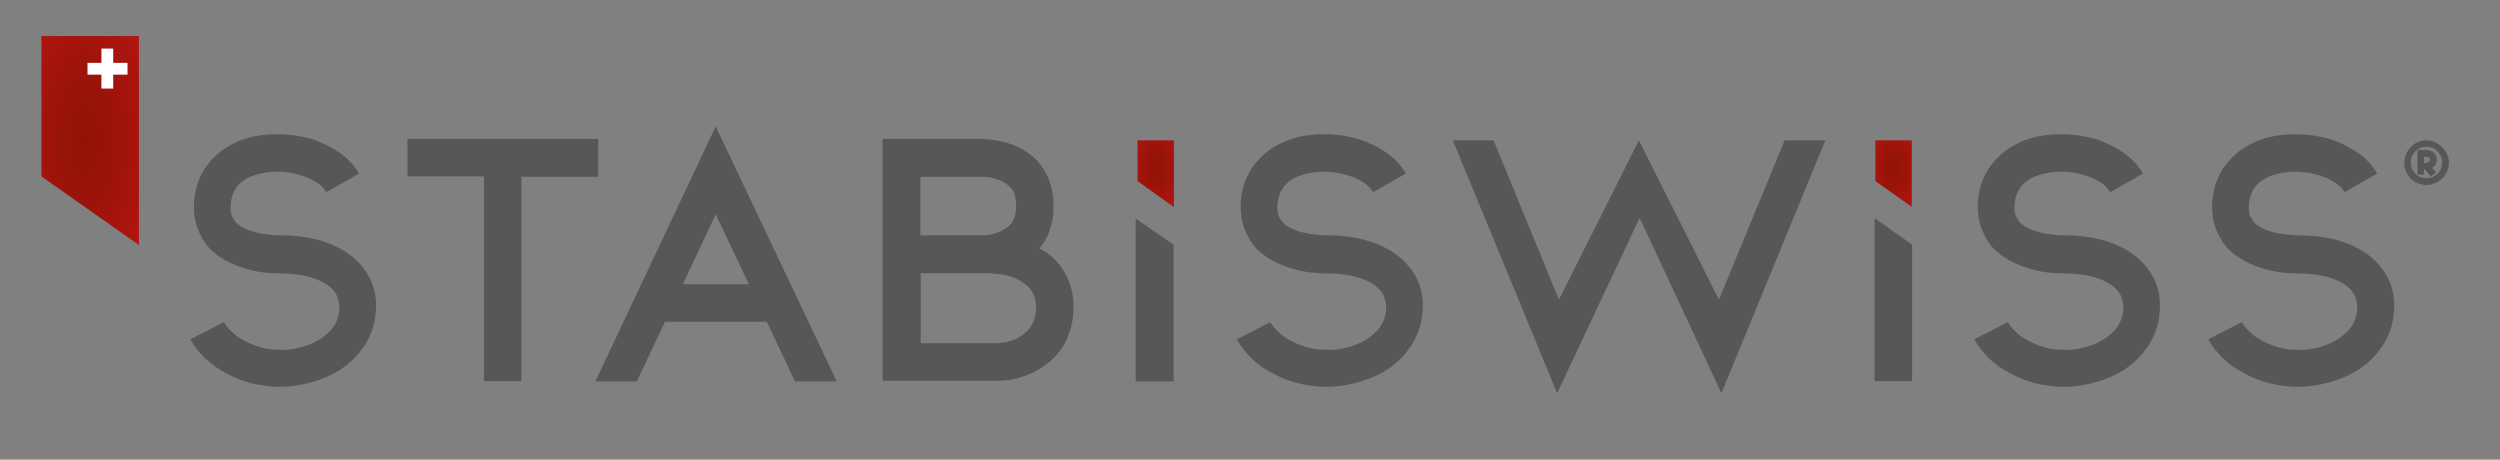 <svg xmlns="http://www.w3.org/2000/svg" xmlns:xlink="http://www.w3.org/1999/xlink" x="0px" y="0px" viewBox="0 0 700 128.7" style="enable-background:new 0 0 700 128.7;" xml:space="preserve"><rect x="0" y="0" width="700" height="128.7" fill="#808080" stroke="none"/> <style type="text/css"> .st0{fill:#575756;} .st1{clip-path:url(#SVGID_00000170242825247158370470000008454987676087009210_);fill:url(#SVGID_00000157275280100638609870000006636120824920868228_);} .st2{fill:#FFFFFF;} .st3{clip-path:url(#SVGID_00000049190441611131045560000013731182926109666471_);fill:url(#SVGID_00000008122165692050809180000008598382679609058727_);} .st4{clip-path:url(#SVGID_00000101798210962775144590000018061299007701284539_);fill:url(#SVGID_00000170255618944446737060000017917255518737891519_);} .st5{display:none;} .st6{display:inline;fill:#575756;} .st7{display:inline;} .st8{clip-path:url(#SVGID_00000098214898338484450650000011782007366397350075_);fill:url(#SVGID_00000044872892192135858930000017566286654853608379_);} .st9{display:inline;fill:#FFFFFF;} .st10{clip-path:url(#SVGID_00000098941380136517247900000017812718751348090558_);fill:url(#SVGID_00000018918269530478423780000000748804640199721647_);} .st11{clip-path:url(#SVGID_00000004538300880332011300000012792115879820990597_);fill:url(#SVGID_00000090282013007890909880000013004850123908222102_);} </style> <g id="Calque_1"> <path class="st0" d="M651.7,107.2c2.6-0.7,5-1.6,7.2-2.8c3.1-1.8,5.6-3.9,7.5-6.6c2.3-3,3.6-6.5,3.9-10.4c0.5-5.4-1.1-9.9-4.6-13.7 c-2.3-2.5-5.4-4.4-9.2-5.8c-3.8-1.3-8-2-12.8-2c-2.2,0-4.5-0.3-6.9-0.8c-2.4-0.6-4.3-1.5-5.6-2.8c-0.4-0.4-0.7-1-1.1-1.7 c-0.4-0.7-0.5-1.8-0.4-3.1c0.2-4.7,3-7.7,8.3-8.9c1.8-0.4,3.7-0.6,5.7-0.5c2,0.1,3.8,0.4,5.7,1c1.7,0.5,3.2,1.2,4.4,2 c1.2,0.8,2.1,1.7,2.7,2.7l9.1-5.2c-1.2-2.2-3-4.1-5.2-5.7c-2.3-1.6-4.9-2.9-7.8-3.9c-2.7-0.8-5.6-1.3-8.4-1.4 c-2.9-0.1-5.7,0.1-8.4,0.7c-2.2,0.5-4.3,1.3-6.1,2.3c-1.9,1-3.5,2.2-4.9,3.7c-3.3,3.3-5.1,7.5-5.4,12.6c-0.1,2.5,0.2,4.8,1,7 c0.8,2.1,1.9,4.1,3.4,5.7c2.7,2.7,6.4,4.7,11,5.9c1.9,0.5,3.6,0.8,5.3,0.9c1.6,0.1,2.9,0.2,3.9,0.2c3.2,0,6,0.4,8.5,1.2 c2.5,0.8,4.4,1.9,5.7,3.3c1.3,1.4,1.9,3.3,1.8,5.6c-0.2,3.6-2.3,6.5-6.1,8.7c-1.8,1-3.7,1.7-5.7,2.1c-2,0.4-3.6,0.6-5,0.4h-0.2 h-0.2c-1.8,0-3.4-0.2-5-0.7c-1.6-0.5-3.1-1.1-4.4-1.8c-1.3-0.7-2.5-1.5-3.5-2.5c-1-0.9-1.7-1.8-2.2-2.7l-9.4,4.8 c1,1.9,2.4,3.6,4.1,5.3c1.8,1.7,3.8,3.1,6.1,4.3c2.2,1.2,4.5,2.1,6.9,2.7c2.4,0.6,4.8,0.9,7.2,1h1.6 C646.5,108.2,649,107.9,651.7,107.2 M586.1,107.2c2.6-0.7,5-1.6,7.2-2.8c3.1-1.8,5.6-3.9,7.5-6.6c2.3-3,3.6-6.5,3.9-10.4 c0.5-5.4-1.1-9.9-4.6-13.7c-2.3-2.5-5.4-4.4-9.2-5.8c-3.8-1.3-8-2-12.8-2c-2.2,0-4.5-0.3-6.9-0.8c-2.4-0.6-4.3-1.5-5.6-2.8 c-0.4-0.4-0.7-1-1.1-1.7c-0.4-0.7-0.5-1.8-0.4-3.1c0.2-4.7,3-7.7,8.3-8.9c1.8-0.4,3.7-0.6,5.7-0.5c2,0.1,3.8,0.4,5.7,1 c1.7,0.5,3.2,1.2,4.4,2c1.2,0.8,2.1,1.7,2.7,2.7l9.1-5.2c-1.2-2.2-3-4.1-5.2-5.7c-2.3-1.6-4.9-2.9-7.8-3.9 c-2.7-0.8-5.6-1.3-8.4-1.4c-2.9-0.1-5.7,0.1-8.4,0.7c-2.2,0.5-4.3,1.3-6.1,2.3c-1.9,1-3.5,2.2-4.9,3.7c-3.3,3.3-5.1,7.5-5.4,12.6 c-0.1,2.5,0.2,4.8,1,7c0.8,2.1,1.9,4.1,3.4,5.7c2.7,2.7,6.4,4.7,11.1,5.9c1.9,0.5,3.6,0.8,5.3,0.9c1.6,0.1,2.9,0.2,3.9,0.2 c3.2,0,6,0.4,8.5,1.2c2.5,0.8,4.4,1.9,5.7,3.3c1.3,1.4,1.9,3.3,1.8,5.6c-0.2,3.6-2.3,6.5-6.1,8.7c-1.8,1-3.7,1.7-5.7,2.1 c-2,0.4-3.6,0.6-5,0.4h-0.2h-0.2c-1.8,0-3.4-0.2-5-0.7c-1.6-0.5-3.1-1.1-4.4-1.8c-1.3-0.7-2.5-1.5-3.5-2.5c-1-0.9-1.7-1.8-2.2-2.7 l-9.4,4.8c1,1.9,2.4,3.6,4.1,5.3s3.8,3.1,6.1,4.3c2.2,1.2,4.5,2.1,6.9,2.7c2.4,0.6,4.8,0.9,7.2,1h1.6 C581,108.2,583.5,107.9,586.1,107.2 M535.4,106.7V68.5l-10.5-7.4v45.6H535.4z M482,110.1l29.1-70.8h-11.4l-18.4,44.6l-22.4-44.6 l-22.4,44.6l-18.3-44.6h-11.4l29.2,70.8l23.1-49.1L482,110.1z M379.7,107.2c2.6-0.7,5-1.6,7.2-2.8c3.1-1.8,5.6-3.9,7.5-6.6 c2.3-3,3.6-6.5,3.9-10.4c0.5-5.4-1.1-9.9-4.6-13.7c-2.3-2.5-5.4-4.4-9.2-5.8c-3.8-1.3-8-2-12.8-2c-2.2,0-4.5-0.3-6.9-0.8 c-2.4-0.6-4.3-1.5-5.6-2.8c-0.4-0.4-0.7-1-1.1-1.7c-0.4-0.7-0.5-1.8-0.4-3.1c0.2-4.7,3-7.7,8.3-8.9c1.8-0.4,3.7-0.6,5.7-0.5 c2,0.1,3.8,0.4,5.7,1c1.7,0.5,3.2,1.2,4.4,2c1.2,0.8,2.1,1.7,2.7,2.7l9.1-5.2c-1.2-2.2-3-4.1-5.2-5.7s-4.9-2.9-7.8-3.9 c-2.7-0.8-5.6-1.3-8.4-1.4c-2.9-0.1-5.7,0.1-8.4,0.7c-2.2,0.5-4.3,1.3-6.1,2.3c-1.9,1-3.5,2.2-4.9,3.7c-3.3,3.3-5.1,7.5-5.4,12.6 c-0.1,2.5,0.2,4.8,1,7c0.8,2.1,1.9,4.1,3.4,5.7c2.7,2.7,6.4,4.7,11.1,5.9c1.9,0.5,3.6,0.8,5.3,0.9c1.6,0.1,2.9,0.2,3.9,0.2 c3.2,0,6,0.4,8.5,1.2c2.5,0.8,4.4,1.9,5.7,3.3c1.3,1.4,1.9,3.3,1.8,5.6c-0.2,3.6-2.3,6.5-6.1,8.7c-1.8,1-3.7,1.7-5.7,2.1 c-2,0.4-3.6,0.6-5,0.4H371h-0.2c-1.8,0-3.4-0.2-5-0.7c-1.6-0.5-3.1-1.1-4.4-1.8c-1.3-0.7-2.5-1.5-3.5-2.5c-1-0.9-1.7-1.8-2.2-2.7 l-9.4,4.8c1,1.9,2.4,3.6,4.1,5.3s3.8,3.1,6.1,4.3c2.2,1.2,4.5,2.1,6.9,2.7c2.4,0.6,4.8,0.9,7.2,1h1.6 C374.6,108.2,377.1,107.9,379.7,107.2 M257.7,49.5h15.7h0.2h0.3c1.7,0,3.1,0.1,4.2,0.4c1.1,0.3,2,0.6,2.6,0.9 c0.9,0.5,1.8,1.2,2.6,2.1c0.8,1,1.2,2.6,1.2,4.9c0,1.6-0.3,3-0.9,4.1c-0.6,1.1-1.6,1.9-2.9,2.6c-1.2,0.6-2.3,1-3.3,1.2 c-1,0.1-1.6,0.2-1.8,0.2h-17.9V49.5z M257.7,76.5h18c1.3,0,2.9,0.1,4.5,0.3c1.7,0.2,3.2,0.7,4.7,1.4c1.5,0.7,2.7,1.7,3.7,2.9 c1,1.3,1.5,2.9,1.5,5c0,1.9-0.4,3.5-1.1,4.7c-0.7,1.3-1.7,2.3-2.8,3.1c-1.1,0.8-2.4,1.4-3.8,1.7c-1.4,0.4-2.8,0.5-4.1,0.5h-20.5 V76.5z M286.8,105.3c2.7-0.9,5-2.3,7.1-4c2.2-1.9,3.9-4.1,5-6.8c1.1-2.6,1.7-5.4,1.7-8.4c0-3.2-0.6-6.1-1.9-8.6 c-1.2-2.6-3-4.8-5.4-6.6c-0.4-0.3-0.7-0.5-1.1-0.7c-0.4-0.2-0.7-0.4-1.1-0.7c2.6-3.2,3.9-7,3.9-11.7c0-4.2-1-7.7-2.9-10.6 c-1.6-2.5-3.9-4.5-6.8-5.9c-3.3-1.6-7.1-2.4-11.5-2.4h-0.3h-26.4v67.7h31C281.2,106.7,284.1,106.3,286.8,105.3 M200.4,60l9.3,19.6 h-18.5L200.4,60z M234.3,106.8l-33.9-71.4l-33.7,71.4h11.6l7.9-16.7h28.5l7.9,16.7H234.3z M167.5,38.9h-53.4v10.5h21.4v57.3H146 V49.5h21.5V38.9z M86.6,107.2c2.6-0.7,5-1.6,7.2-2.8c3.1-1.8,5.6-3.9,7.5-6.6c2.3-3,3.6-6.5,3.9-10.4c0.5-5.4-1.1-9.9-4.6-13.7 c-2.3-2.5-5.4-4.4-9.2-5.8c-3.8-1.3-8-2-12.8-2c-2.2,0-4.5-0.3-6.9-0.8c-2.4-0.6-4.3-1.5-5.6-2.8c-0.4-0.4-0.7-1-1.1-1.7 c-0.4-0.7-0.5-1.8-0.4-3.1c0.2-4.7,3-7.7,8.3-8.9c1.8-0.4,3.7-0.6,5.7-0.5c2,0.1,3.8,0.4,5.7,1c1.7,0.5,3.2,1.2,4.4,2 c1.2,0.8,2.1,1.7,2.7,2.7l9.1-5.2c-1.2-2.2-3-4.1-5.2-5.7c-2.3-1.6-4.9-2.9-7.8-3.9c-2.7-0.8-5.6-1.3-8.4-1.4 c-2.9-0.1-5.7,0.1-8.4,0.7c-2.2,0.5-4.3,1.3-6.1,2.3c-1.9,1-3.5,2.2-4.9,3.7c-3.3,3.3-5.1,7.5-5.4,12.6c-0.1,2.5,0.2,4.8,1,7 c0.8,2.1,1.9,4.1,3.4,5.7c2.7,2.7,6.4,4.7,11.1,5.9c1.9,0.5,3.6,0.8,5.3,0.9c1.6,0.1,2.9,0.2,3.9,0.2c3.2,0,6,0.4,8.5,1.2 c2.5,0.8,4.4,1.9,5.7,3.3c1.3,1.4,1.9,3.3,1.8,5.6c-0.2,3.6-2.3,6.5-6.1,8.7c-1.8,1-3.7,1.7-5.7,2.1c-2,0.4-3.6,0.6-5,0.4h-0.2 h-0.2c-1.8,0-3.4-0.2-5-0.7c-1.6-0.5-3.1-1.1-4.4-1.8c-1.3-0.7-2.5-1.5-3.5-2.5c-1-0.9-1.7-1.8-2.2-2.7l-9.4,4.8 c1,1.9,2.4,3.6,4.1,5.3c1.8,1.7,3.8,3.1,6.1,4.3c2.2,1.2,4.5,2.1,6.9,2.7c2.4,0.6,4.8,0.9,7.2,1H79C81.4,108.2,84,107.9,86.6,107.2 "></path> <path class="st0" d="M678.7,43.9h0.6c0.2,0,0.4,0,0.7,0.1c0.3,0.1,0.4,0.3,0.4,0.6c0,0.4-0.1,0.7-0.4,0.8c-0.3,0.1-0.5,0.2-0.7,0.2 h-0.6V43.9z M681.3,42.6c-0.6-0.4-1.2-0.6-2-0.6h-2.4v6.9h1.8v-1.5h0.3l1.6,2l1.5-1.1L681,47c0.1-0.1,0.3-0.2,0.4-0.3 c0.6-0.5,0.9-1.2,0.9-2S681.9,43.1,681.3,42.6 M677.7,49.6c-0.5-0.2-1-0.5-1.4-1c-0.4-0.4-0.7-0.9-1-1.4c-0.2-0.5-0.3-1.1-0.3-1.7 c0-0.6,0.1-1.2,0.3-1.7c0.2-0.5,0.5-1,1-1.4c0.4-0.4,0.9-0.7,1.4-1c0.5-0.2,1.1-0.3,1.7-0.3c0.6,0,1.2,0.1,1.7,0.3 c0.5,0.2,1,0.5,1.4,1c0.4,0.4,0.7,0.9,1,1.4c0.2,0.5,0.3,1.1,0.3,1.7c0,0.6-0.1,1.2-0.3,1.7c-0.2,0.5-0.5,1-1,1.4 c-0.4,0.4-0.9,0.7-1.4,1c-0.5,0.2-1.1,0.3-1.7,0.3C678.8,49.9,678.2,49.8,677.7,49.6 M677,39.8c-0.8,0.3-1.4,0.8-2,1.4 c-0.6,0.6-1,1.2-1.3,2c-0.3,0.8-0.5,1.6-0.5,2.4c0,0.9,0.2,1.7,0.5,2.4c0.3,0.8,0.8,1.4,1.3,2c0.6,0.6,1.2,1,2,1.3 c0.8,0.3,1.6,0.5,2.4,0.5c0.9,0,1.7-0.2,2.4-0.5c0.8-0.3,1.4-0.8,2-1.3c0.6-0.6,1-1.2,1.4-2c0.3-0.8,0.5-1.6,0.5-2.4 c0-0.9-0.2-1.7-0.5-2.4c-0.3-0.8-0.8-1.4-1.4-2c-0.6-0.6-1.2-1-2-1.4c-0.8-0.3-1.6-0.5-2.4-0.5C678.5,39.3,677.7,39.5,677,39.8"></path> <g> <defs> <polygon id="SVGID_1_" points="11.6,10.1 11.6,49.4 38.9,68.6 38.9,10.1 "></polygon> </defs> <clipPath id="SVGID_00000120558910719290780220000004788267220641703556_"> <use xlink:href="#SVGID_1_" style="overflow:visible;"></use> </clipPath> <radialGradient id="SVGID_00000075860906741461012880000011654608389038687139_" cx="127.062" cy="448.148" r="2.32" gradientTransform="matrix(12.615 0 0 -27.054 -1579.239 12163.472)" gradientUnits="userSpaceOnUse"> <stop offset="0" style="stop-color:#921207"></stop> <stop offset="0.239" style="stop-color:#991309"></stop> <stop offset="0.585" style="stop-color:#AC140F"></stop> <stop offset="0.995" style="stop-color:#CC1719"></stop> <stop offset="1" style="stop-color:#CC1719"></stop> </radialGradient> <rect x="11.6" y="10.1" style="clip-path:url(#SVGID_00000120558910719290780220000004788267220641703556_);fill:url(#SVGID_00000075860906741461012880000011654608389038687139_);" width="27.3" height="58.5"></rect> </g> <rect x="24.5" y="17.6" class="st2" width="11.2" height="3.3"></rect> <rect x="28.4" y="13.6" class="st2" width="3.3" height="11.2"></rect> <g> <defs> <polygon id="SVGID_00000034777777397340696780000010297196278474943892_" points="525.1,39.3 525.1,50.7 535.4,58 535.4,39.3 "></polygon> </defs> <clipPath id="SVGID_00000016075025721448749200000010368462986171430838_"> <use xlink:href="#SVGID_00000034777777397340696780000010297196278474943892_" style="overflow:visible;"></use> </clipPath> <radialGradient id="SVGID_00000056399509001542817090000000343122236526346636_" cx="163.106" cy="447.96" r="2.32" gradientTransform="matrix(4.731 0 0 -8.625 -241.325 3910.803)" gradientUnits="userSpaceOnUse"> <stop offset="0" style="stop-color:#921207"></stop> <stop offset="0.239" style="stop-color:#991309"></stop> <stop offset="0.585" style="stop-color:#AC140F"></stop> <stop offset="0.995" style="stop-color:#CC1719"></stop> <stop offset="1" style="stop-color:#CC1719"></stop> </radialGradient> <rect x="525.1" y="39.3" style="clip-path:url(#SVGID_00000016075025721448749200000010368462986171430838_);fill:url(#SVGID_00000056399509001542817090000000343122236526346636_);" width="10.2" height="18.7"></rect> </g> <g> <defs> <polygon id="SVGID_00000110438435275333061500000006199329958423375513_" points="318.5,39.3 318.5,50.7 328.7,58 328.7,39.3 "></polygon> </defs> <clipPath id="SVGID_00000076600834053697925260000011024485079709818279_"> <use xlink:href="#SVGID_00000110438435275333061500000006199329958423375513_" style="overflow:visible;"></use> </clipPath> <radialGradient id="SVGID_00000018223786172212872850000013485733269167306115_" cx="138.251" cy="447.96" r="2.32" gradientTransform="matrix(4.731 0 0 -8.625 -330.389 3910.803)" gradientUnits="userSpaceOnUse"> <stop offset="0" style="stop-color:#921207"></stop> <stop offset="0.239" style="stop-color:#991309"></stop> <stop offset="0.585" style="stop-color:#AC140F"></stop> <stop offset="0.995" style="stop-color:#CC1719"></stop> <stop offset="1" style="stop-color:#CC1719"></stop> </radialGradient> <rect x="318.5" y="39.3" style="clip-path:url(#SVGID_00000076600834053697925260000011024485079709818279_);fill:url(#SVGID_00000018223786172212872850000013485733269167306115_);" width="10.2" height="18.7"></rect> </g> <polygon class="st0" points="328.6,106.8 328.6,68.5 318,61.2 318,106.8 "></polygon> </g> <g id="Calque_1_-_copie" class="st5"> <path class="st6" d="M651.7,107.2c2.6-0.7,5-1.6,7.2-2.8c3.1-1.8,5.6-3.9,7.5-6.6c2.3-3,3.6-6.5,3.9-10.4c0.5-5.4-1.1-9.9-4.6-13.7 c-2.3-2.5-5.4-4.4-9.2-5.8c-3.8-1.3-8-2-12.8-2c-2.2,0-4.5-0.3-6.9-0.8c-2.4-0.6-4.3-1.5-5.6-2.8c-0.4-0.4-0.7-1-1.1-1.7 c-0.4-0.7-0.5-1.8-0.4-3.1c0.2-4.7,3-7.7,8.3-8.9c1.8-0.4,3.7-0.6,5.7-0.5c2,0.1,3.8,0.4,5.7,1c1.7,0.5,3.2,1.2,4.4,2 c1.2,0.8,2.1,1.7,2.7,2.7l9.1-5.2c-1.2-2.2-3-4.1-5.2-5.7c-2.3-1.6-4.9-2.9-7.8-3.9c-2.7-0.8-5.6-1.3-8.4-1.4 c-2.9-0.1-5.7,0.1-8.4,0.7c-2.2,0.5-4.3,1.3-6.1,2.3c-1.9,1-3.5,2.2-4.9,3.7c-3.3,3.3-5.1,7.5-5.4,12.6c-0.1,2.5,0.2,4.8,1,7 c0.8,2.1,1.9,4.1,3.4,5.7c2.7,2.7,6.4,4.7,11,5.9c1.9,0.5,3.6,0.8,5.3,0.9c1.6,0.1,2.9,0.2,3.9,0.2c3.2,0,6,0.4,8.5,1.2 c2.5,0.8,4.4,1.9,5.7,3.3c1.3,1.4,1.9,3.3,1.8,5.6c-0.2,3.6-2.3,6.5-6.1,8.7c-1.8,1-3.7,1.7-5.7,2.1c-2,0.4-3.6,0.6-5,0.4h-0.2 h-0.2c-1.8,0-3.4-0.2-5-0.7c-1.6-0.5-3.1-1.1-4.4-1.8c-1.3-0.7-2.5-1.5-3.5-2.5c-1-0.9-1.7-1.8-2.2-2.7l-9.4,4.8 c1,1.9,2.4,3.6,4.1,5.3c1.8,1.7,3.8,3.1,6.1,4.3c2.2,1.2,4.5,2.1,6.9,2.7c2.4,0.6,4.8,0.9,7.2,1h1.6 C646.5,108.2,649,107.9,651.7,107.2 M586.1,107.2c2.6-0.7,5-1.6,7.2-2.8c3.1-1.8,5.6-3.9,7.5-6.6c2.3-3,3.6-6.5,3.9-10.4 c0.5-5.4-1.1-9.9-4.6-13.7c-2.3-2.5-5.4-4.4-9.2-5.8c-3.8-1.3-8-2-12.8-2c-2.2,0-4.5-0.3-6.9-0.8c-2.4-0.6-4.3-1.5-5.6-2.8 c-0.4-0.4-0.7-1-1.1-1.7c-0.4-0.7-0.5-1.8-0.4-3.1c0.2-4.7,3-7.7,8.3-8.9c1.8-0.4,3.7-0.6,5.7-0.5c2,0.1,3.8,0.4,5.7,1 c1.7,0.5,3.2,1.2,4.4,2c1.2,0.8,2.1,1.7,2.7,2.7l9.1-5.2c-1.2-2.2-3-4.1-5.2-5.7c-2.3-1.6-4.9-2.9-7.8-3.9 c-2.7-0.8-5.6-1.3-8.4-1.4c-2.9-0.1-5.7,0.1-8.4,0.7c-2.2,0.5-4.3,1.3-6.1,2.3c-1.9,1-3.5,2.2-4.9,3.7c-3.3,3.3-5.1,7.5-5.4,12.6 c-0.1,2.5,0.2,4.8,1,7c0.8,2.1,1.9,4.1,3.4,5.7c2.7,2.7,6.4,4.7,11.1,5.9c1.9,0.5,3.6,0.8,5.3,0.9c1.6,0.1,2.9,0.2,3.9,0.2 c3.2,0,6,0.4,8.5,1.2c2.5,0.8,4.4,1.9,5.7,3.3c1.3,1.4,1.9,3.3,1.8,5.6c-0.2,3.6-2.3,6.5-6.1,8.7c-1.8,1-3.7,1.7-5.7,2.1 c-2,0.4-3.6,0.6-5,0.4h-0.2h-0.2c-1.8,0-3.4-0.2-5-0.7c-1.6-0.5-3.1-1.1-4.4-1.8c-1.3-0.7-2.5-1.5-3.5-2.5c-1-0.9-1.7-1.8-2.2-2.7 l-9.4,4.8c1,1.9,2.4,3.6,4.1,5.3s3.8,3.1,6.1,4.3c2.2,1.2,4.5,2.1,6.9,2.7c2.4,0.6,4.8,0.9,7.2,1h1.6 C581,108.2,583.5,107.9,586.1,107.2 M535.4,106.7V68.5l-10.5-7.4v45.6H535.4z M482,110.1l29.1-70.8h-11.4l-18.4,44.6l-22.4-44.6 l-22.4,44.6l-18.3-44.6h-11.4l29.2,70.8l23.1-49.1L482,110.1z M379.7,107.2c2.6-0.7,5-1.6,7.2-2.8c3.1-1.8,5.6-3.9,7.5-6.6 c2.3-3,3.6-6.5,3.9-10.4c0.5-5.4-1.1-9.9-4.6-13.7c-2.3-2.5-5.4-4.4-9.2-5.8c-3.8-1.3-8-2-12.8-2c-2.2,0-4.5-0.3-6.9-0.8 c-2.4-0.6-4.3-1.5-5.6-2.8c-0.4-0.4-0.7-1-1.1-1.7c-0.4-0.7-0.5-1.8-0.4-3.1c0.2-4.7,3-7.7,8.3-8.9c1.8-0.4,3.7-0.6,5.7-0.5 c2,0.1,3.8,0.4,5.7,1c1.7,0.5,3.2,1.2,4.4,2c1.2,0.8,2.1,1.7,2.7,2.7l9.1-5.2c-1.2-2.2-3-4.1-5.2-5.7s-4.9-2.9-7.8-3.9 c-2.7-0.8-5.6-1.3-8.4-1.4c-2.9-0.1-5.7,0.1-8.4,0.7c-2.2,0.5-4.3,1.3-6.1,2.3c-1.9,1-3.5,2.2-4.9,3.7c-3.3,3.3-5.1,7.5-5.4,12.6 c-0.1,2.5,0.2,4.8,1,7c0.8,2.1,1.9,4.1,3.4,5.7c2.7,2.7,6.4,4.7,11.1,5.9c1.9,0.5,3.6,0.8,5.3,0.9c1.6,0.1,2.9,0.2,3.9,0.2 c3.2,0,6,0.4,8.5,1.2c2.5,0.8,4.4,1.9,5.7,3.3c1.3,1.4,1.9,3.3,1.8,5.6c-0.2,3.6-2.3,6.5-6.1,8.7c-1.8,1-3.7,1.7-5.7,2.1 c-2,0.4-3.6,0.6-5,0.4H371h-0.2c-1.8,0-3.4-0.2-5-0.7c-1.6-0.5-3.1-1.1-4.4-1.8c-1.3-0.7-2.5-1.5-3.5-2.5c-1-0.9-1.7-1.8-2.2-2.7 l-9.4,4.8c1,1.9,2.4,3.6,4.1,5.3s3.8,3.1,6.1,4.3c2.2,1.2,4.5,2.1,6.9,2.7c2.4,0.6,4.8,0.9,7.2,1h1.6 C374.6,108.2,377.1,107.9,379.7,107.2 M257.7,49.5h15.7h0.2h0.3c1.7,0,3.1,0.1,4.2,0.4c1.1,0.3,2,0.6,2.6,0.9 c0.9,0.5,1.8,1.2,2.6,2.1c0.8,1,1.2,2.6,1.2,4.9c0,1.6-0.3,3-0.9,4.1c-0.6,1.1-1.6,1.9-2.9,2.6c-1.2,0.6-2.3,1-3.3,1.2 c-1,0.1-1.6,0.2-1.8,0.2h-17.9V49.5z M257.7,76.5h18c1.3,0,2.9,0.1,4.5,0.3c1.7,0.2,3.2,0.7,4.7,1.4c1.5,0.7,2.7,1.7,3.7,2.9 c1,1.3,1.5,2.9,1.5,5c0,1.9-0.4,3.5-1.1,4.7c-0.7,1.3-1.7,2.3-2.8,3.1c-1.1,0.8-2.4,1.4-3.8,1.7c-1.4,0.4-2.8,0.5-4.1,0.5h-20.5 V76.5z M286.8,105.3c2.7-0.9,5-2.3,7.1-4c2.2-1.9,3.9-4.1,5-6.8c1.1-2.6,1.7-5.4,1.7-8.4c0-3.2-0.6-6.1-1.9-8.6 c-1.2-2.6-3-4.8-5.4-6.6c-0.4-0.3-0.7-0.5-1.1-0.7c-0.4-0.2-0.7-0.4-1.1-0.7c2.6-3.2,3.9-7,3.9-11.7c0-4.2-1-7.7-2.9-10.6 c-1.6-2.5-3.9-4.5-6.8-5.9c-3.3-1.6-7.1-2.4-11.5-2.4h-0.3h-26.4v67.7h31C281.2,106.7,284.1,106.3,286.8,105.3 M200.4,60l9.3,19.6 h-18.5L200.4,60z M234.3,106.8l-33.9-71.4l-33.7,71.4h11.6l7.9-16.7h28.5l7.9,16.7H234.3z M167.5,38.9h-53.4v10.5h21.4v57.3H146 V49.5h21.5V38.9z M86.6,107.2c2.6-0.7,5-1.6,7.2-2.8c3.1-1.8,5.6-3.9,7.5-6.6c2.3-3,3.6-6.5,3.9-10.4c0.5-5.4-1.1-9.9-4.6-13.7 c-2.3-2.5-5.4-4.4-9.2-5.8c-3.8-1.3-8-2-12.8-2c-2.2,0-4.5-0.3-6.9-0.8c-2.4-0.6-4.3-1.5-5.6-2.8c-0.4-0.4-0.7-1-1.1-1.7 c-0.4-0.7-0.5-1.8-0.4-3.1c0.2-4.7,3-7.7,8.3-8.9c1.8-0.4,3.7-0.6,5.7-0.5c2,0.1,3.8,0.4,5.7,1c1.7,0.5,3.2,1.2,4.4,2 c1.2,0.8,2.1,1.7,2.7,2.7l9.1-5.2c-1.2-2.2-3-4.1-5.2-5.7c-2.3-1.6-4.9-2.9-7.8-3.9c-2.7-0.8-5.6-1.3-8.4-1.4 c-2.9-0.1-5.7,0.1-8.4,0.7c-2.2,0.5-4.3,1.3-6.1,2.3c-1.9,1-3.5,2.2-4.9,3.7c-3.3,3.3-5.1,7.5-5.4,12.6c-0.1,2.5,0.2,4.8,1,7 c0.8,2.1,1.9,4.1,3.4,5.7c2.7,2.7,6.4,4.7,11.1,5.9c1.9,0.5,3.6,0.8,5.3,0.9c1.6,0.1,2.9,0.2,3.9,0.2c3.2,0,6,0.4,8.5,1.2 c2.5,0.8,4.4,1.9,5.7,3.3c1.3,1.4,1.9,3.3,1.8,5.6c-0.2,3.6-2.3,6.5-6.1,8.7c-1.8,1-3.7,1.7-5.7,2.1c-2,0.4-3.6,0.6-5,0.4h-0.2 h-0.2c-1.8,0-3.4-0.2-5-0.7c-1.6-0.5-3.1-1.1-4.4-1.8c-1.3-0.7-2.5-1.5-3.5-2.5c-1-0.9-1.7-1.8-2.2-2.7l-9.4,4.8 c1,1.9,2.4,3.6,4.1,5.3c1.8,1.7,3.8,3.1,6.1,4.3c2.2,1.2,4.5,2.1,6.9,2.7c2.4,0.6,4.8,0.9,7.2,1H79C81.4,108.2,84,107.9,86.6,107.2 "></path> <path class="st6" d="M678.7,43.9h0.6c0.2,0,0.4,0,0.7,0.1c0.3,0.1,0.4,0.3,0.4,0.6c0,0.4-0.1,0.7-0.4,0.8c-0.3,0.1-0.5,0.2-0.7,0.2 h-0.6V43.9z M681.3,42.6c-0.6-0.4-1.2-0.6-2-0.6h-2.4v6.9h1.8v-1.5h0.3l1.6,2l1.5-1.1L681,47c0.1-0.1,0.3-0.2,0.4-0.3 c0.6-0.5,0.9-1.2,0.9-2S681.9,43.1,681.3,42.6 M677.7,49.6c-0.5-0.2-1-0.5-1.4-1c-0.4-0.4-0.7-0.9-1-1.4c-0.2-0.5-0.3-1.1-0.3-1.7 c0-0.6,0.1-1.2,0.3-1.7c0.2-0.5,0.5-1,1-1.4c0.4-0.4,0.9-0.7,1.4-1c0.5-0.2,1.1-0.3,1.7-0.3c0.6,0,1.2,0.1,1.7,0.3 c0.5,0.2,1,0.5,1.4,1c0.4,0.4,0.7,0.9,1,1.4c0.2,0.5,0.3,1.1,0.3,1.7c0,0.6-0.1,1.2-0.3,1.7c-0.2,0.5-0.5,1-1,1.4 c-0.4,0.4-0.9,0.7-1.4,1c-0.5,0.2-1.1,0.3-1.7,0.3C678.8,49.9,678.2,49.8,677.7,49.6 M677,39.8c-0.8,0.3-1.4,0.8-2,1.4 c-0.6,0.6-1,1.2-1.3,2c-0.3,0.8-0.5,1.6-0.5,2.4c0,0.9,0.2,1.7,0.5,2.4c0.3,0.8,0.8,1.4,1.3,2c0.6,0.6,1.2,1,2,1.3 c0.8,0.3,1.6,0.5,2.4,0.5c0.9,0,1.7-0.2,2.4-0.5c0.8-0.3,1.4-0.8,2-1.3c0.6-0.6,1-1.2,1.4-2c0.3-0.8,0.5-1.6,0.5-2.4 c0-0.9-0.2-1.7-0.5-2.4c-0.3-0.8-0.8-1.4-1.4-2c-0.6-0.6-1.2-1-2-1.4c-0.8-0.3-1.6-0.5-2.4-0.5C678.5,39.3,677.7,39.5,677,39.8"></path> <g class="st7"> <defs> <polygon id="SVGID_00000154397960735271152780000012485815636347679403_" points="11.6,10.1 11.6,49.4 38.9,68.6 38.9,10.1 "></polygon> </defs> <clipPath id="SVGID_00000019680117917704468020000000240204318311696265_"> <use xlink:href="#SVGID_00000154397960735271152780000012485815636347679403_" style="overflow:visible;"></use> </clipPath> <radialGradient id="SVGID_00000004503927517823036780000002731336783473861533_" cx="127.062" cy="448.148" r="2.32" gradientTransform="matrix(12.615 0 0 -27.054 -1579.239 12163.472)" gradientUnits="userSpaceOnUse"> <stop offset="0" style="stop-color:#921207"></stop> <stop offset="0.239" style="stop-color:#991309"></stop> <stop offset="0.585" style="stop-color:#AC140F"></stop> <stop offset="0.995" style="stop-color:#CC1719"></stop> <stop offset="1" style="stop-color:#CC1719"></stop> </radialGradient> <rect x="11.6" y="10.1" style="clip-path:url(#SVGID_00000019680117917704468020000000240204318311696265_);fill:url(#SVGID_00000004503927517823036780000002731336783473861533_);" width="27.3" height="58.5"></rect> </g> <rect x="24.5" y="17.6" class="st9" width="11.2" height="3.3"></rect> <rect x="28.4" y="13.6" class="st9" width="3.3" height="11.2"></rect> <g class="st7"> <defs> <polygon id="SVGID_00000096039834364919844820000003422786734322034086_" points="525.1,39.3 525.1,50.7 535.4,58 535.4,39.3 "></polygon> </defs> <clipPath id="SVGID_00000076595068698631741040000013211001083633171861_"> <use xlink:href="#SVGID_00000096039834364919844820000003422786734322034086_" style="overflow:visible;"></use> </clipPath> <radialGradient id="SVGID_00000029022046314274458740000017457557687264505758_" cx="163.106" cy="447.96" r="2.32" gradientTransform="matrix(4.731 0 0 -8.625 -241.325 3910.803)" gradientUnits="userSpaceOnUse"> <stop offset="0" style="stop-color:#921207"></stop> <stop offset="0.239" style="stop-color:#991309"></stop> <stop offset="0.585" style="stop-color:#AC140F"></stop> <stop offset="0.995" style="stop-color:#CC1719"></stop> <stop offset="1" style="stop-color:#CC1719"></stop> </radialGradient> <rect x="525.1" y="39.3" style="clip-path:url(#SVGID_00000076595068698631741040000013211001083633171861_);fill:url(#SVGID_00000029022046314274458740000017457557687264505758_);" width="10.2" height="18.7"></rect> </g> <g class="st7"> <defs> <polygon id="SVGID_00000083778497278508787210000011655403360136325037_" points="318.5,39.3 318.5,50.7 328.7,58 328.7,39.3 "></polygon> </defs> <clipPath id="SVGID_00000078767218317804139330000010669132866675831979_"> <use xlink:href="#SVGID_00000083778497278508787210000011655403360136325037_" style="overflow:visible;"></use> </clipPath> <radialGradient id="SVGID_00000162315652165421403510000013619876420778573232_" cx="138.251" cy="447.96" r="2.32" gradientTransform="matrix(4.731 0 0 -8.625 -330.389 3910.803)" gradientUnits="userSpaceOnUse"> <stop offset="0" style="stop-color:#921207"></stop> <stop offset="0.239" style="stop-color:#991309"></stop> <stop offset="0.585" style="stop-color:#AC140F"></stop> <stop offset="0.995" style="stop-color:#CC1719"></stop> <stop offset="1" style="stop-color:#CC1719"></stop> </radialGradient> <rect x="318.5" y="39.3" style="clip-path:url(#SVGID_00000078767218317804139330000010669132866675831979_);fill:url(#SVGID_00000162315652165421403510000013619876420778573232_);" width="10.2" height="18.7"></rect> </g> <polygon class="st6" points="328.6,106.8 328.6,68.5 318,61.2 318,106.8 "></polygon> </g> </svg>
